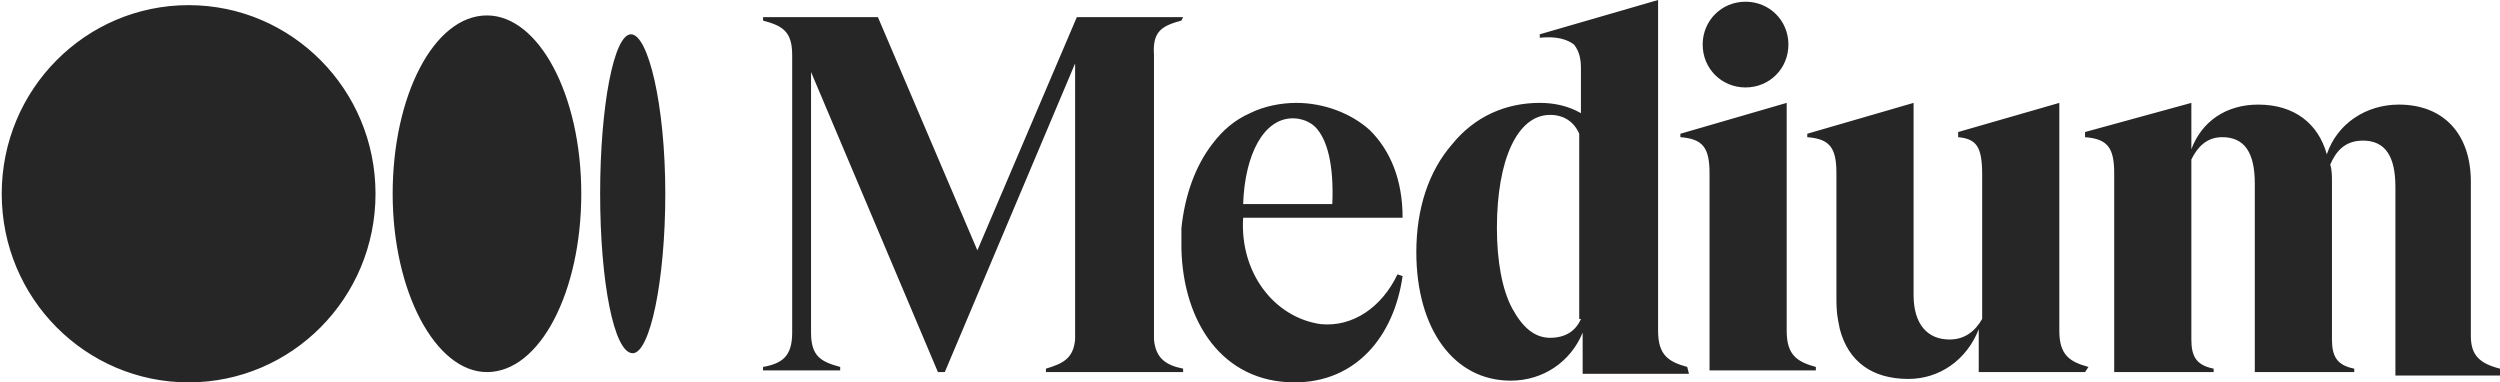 <?xml version="1.0" encoding="utf-8"?>
<!-- Generator: Adobe Illustrator 27.0.0, SVG Export Plug-In . SVG Version: 6.00 Build 0)  -->
<svg version="1.1" id="Layer_1" xmlns="http://www.w3.org/2000/svg" xmlns:xlink="http://www.w3.org/1999/xlink" x="0px" y="0px"
	 viewBox="0 0 145.8 22.3" style="enable-background:new 0 0 145.8 22.3;" xml:space="preserve">
<style type="text/css">
	.st0{fill:#262626;}
</style>
<path class="st0" d="M145.8,21.7v-0.2l0,0c-1.2-0.3-1.7-0.8-1.7-1.9v-9c0-2.8-1.6-4.5-4.2-4.5c-1.9,0-3.6,1.1-4.2,2.9
	c-0.5-1.8-1.9-2.9-4-2.9c-1.9,0-3.3,1-3.9,2.6V6l-6.2,1.7V8l0,0c1.3,0.1,1.7,0.6,1.7,2.1v11.6h5.8v-0.2l0,0c-1-0.2-1.3-0.7-1.3-1.7
	V9.3c0.3-0.6,0.8-1.3,1.8-1.3c1.3,0,1.9,0.9,1.9,2.7v11h5.8v-0.2l0,0c-1-0.2-1.3-0.7-1.3-1.7v-9.2c0-0.3,0-0.7-0.1-1
	c0.3-0.7,0.8-1.4,1.9-1.4c1.3,0,1.9,0.9,1.9,2.7v11H145.8z M121.8,21.4c-1.1-0.3-1.7-0.7-1.7-2.1V6l-5.9,1.7V8l0,0
	c1.1,0.1,1.4,0.6,1.4,2.2v8.4c-0.4,0.7-1,1.2-1.9,1.2c-1.3,0-2.1-0.9-2.1-2.6V6l-6.2,1.8V8l0,0c1.3,0.1,1.7,0.6,1.7,2.1v7.1
	c0,0.5,0,1,0.1,1.5l0.1,0.5c0.5,1.9,1.9,2.9,4,2.9c1.8,0,3.4-1.1,4.1-2.9v2.5h6.2L121.8,21.4L121.8,21.4z M105.9,21.4
	c-1.1-0.3-1.7-0.7-1.7-2.1h0V6L98,7.8V8l0,0c1.3,0.1,1.7,0.6,1.7,2.1v11.5h6.2L105.9,21.4L105.9,21.4z M104.3,2.6
	c0-1.4-1.1-2.5-2.5-2.5c-1.4,0-2.5,1.1-2.5,2.5s1.1,2.5,2.5,2.5C103.2,5.1,104.3,4,104.3,2.6 M98.4,21.4c-1.1-0.3-1.7-0.7-1.7-2.1V0
	l-6.9,2v0.2l0,0c1-0.1,1.6,0.1,2,0.4C92.1,3,92.2,3.4,92.2,4v2.6C91.5,6.2,90.7,6,89.8,6c-2,0-3.8,0.8-5.1,2.4
	c-1.4,1.6-2.1,3.8-2.1,6.3c0,4.5,2.2,7.5,5.5,7.5c1.9,0,3.5-1.1,4.2-2.8v2.4h6.2L98.4,21.4L98.4,21.4z M92.2,18.6
	c-0.3,0.7-0.9,1.1-1.8,1.1c-0.9,0-1.6-0.6-2.2-1.7c-0.6-1.1-0.9-2.8-0.9-4.7c0-4,1.2-6.6,3.1-6.6c0.8,0,1.4,0.4,1.7,1.1V18.6z
	 M72.5,12.7h9.3v0c0-2.2-0.7-3.9-1.9-5.1c-1.1-1-2.7-1.6-4.3-1.6h0c-0.9,0-1.9,0.2-2.7,0.6c-0.9,0.4-1.6,1-2.2,1.8
	c-1,1.3-1.6,3-1.8,4.9c0,0.1,0,0.1,0,0.2c0,0.1,0,0.1,0,0.2c0,0.3,0,0.5,0,0.8c0.1,4.3,2.4,7.8,6.6,7.8c3.6,0,5.8-2.7,6.3-6.2
	l-0.3-0.1c-0.9,1.9-2.6,3.1-4.5,2.9C74.3,18.5,72.3,15.9,72.5,12.7 M72.5,11.9c0.1-2.9,1.2-5,2.9-5c0.5,0,1,0.2,1.3,0.5
	c0.7,0.7,1.1,2.2,1,4.5H72.5z M68.9,1.2L68.9,1.2L69,1h-6.2L57,14.6L51.2,1h-6.7v0.2l0,0c1.1,0.3,1.7,0.6,1.7,2v16.2
	c0,1.4-0.6,1.8-1.7,2l0,0v0.2H49v-0.2l0,0c-1.1-0.3-1.7-0.6-1.7-2V4.2l7.4,17.5h0.4l7.6-18v16.1c-0.1,1.1-0.7,1.4-1.7,1.7l0,0v0.2
	H69v-0.2l0,0c-1-0.2-1.6-0.6-1.7-1.7l0-16.6h0C67.2,1.8,67.8,1.5,68.9,1.2 M38.8,11.3c0,5.1-0.9,9.3-1.9,9.3c-1.1,0-1.9-4.2-1.9-9.3
	S35.8,2,36.8,2S38.8,6.1,38.8,11.3 M33.9,11.3c0,5.7-2.4,10.4-5.5,10.4c-3,0-5.5-4.7-5.5-10.4s2.4-10.4,5.5-10.4
	C31.4,0.9,33.9,5.5,33.9,11.3 M21.9,11.3c0,6.1-4.9,11-10.9,11c-6,0-10.9-4.9-10.9-11s4.9-11,10.9-11S21.9,5.2,21.9,11.3"/>
</svg>
